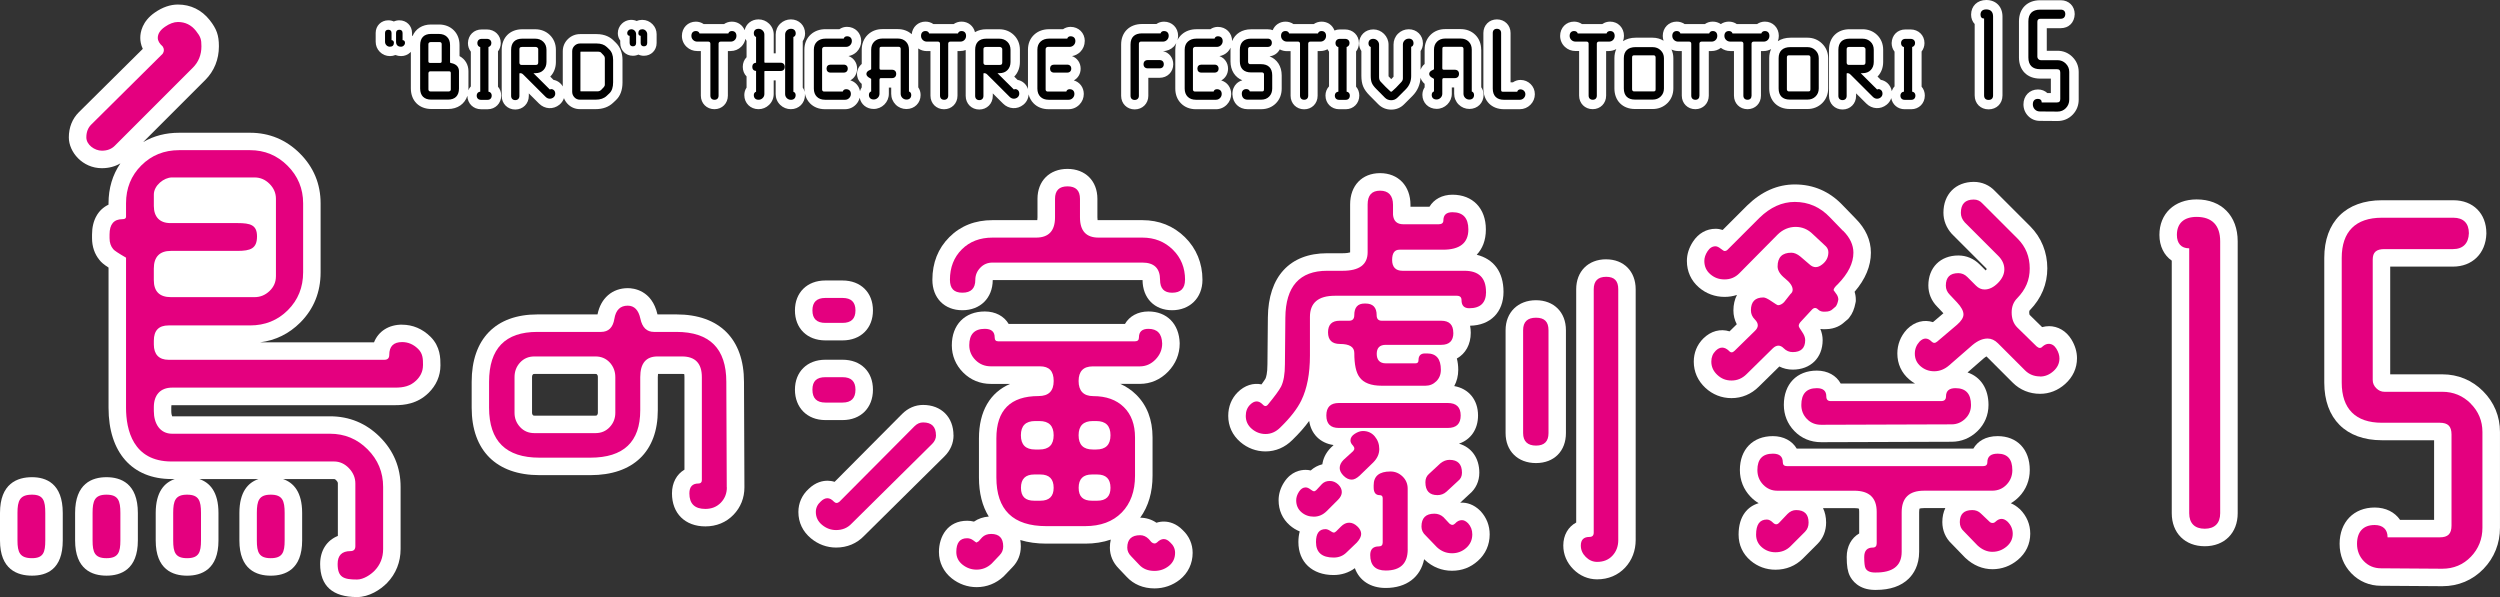 <?xml version="1.0" encoding="UTF-8"?>
<svg id="_イヤー_1" data-name="レイヤー 1" xmlns="http://www.w3.org/2000/svg" viewBox="0 0 929.72 222.02" width="929.72" height="222.02">
  <rect x="0" y="0" width="929.72" height="222.02" fill="#333333" stroke="none"/>
  <defs>
    <style>
      .cls-1 {
        fill: #fff;
      }

      .cls-2 {
        fill: #e4007f;
      }
    </style>
  </defs>
  <g>
    <g>
      <path class="cls-1" d="M149.52,120.73c-5.02,0-8.82,2.52-10.43,6.59h-42.41c5.78-.73,10.8-3.19,14.97-7.35,5.03-5.03,7.58-11.32,7.58-18.68v-25.66c0-7.21-2.59-13.46-7.7-18.56s-11.35-7.7-18.56-7.7h-26.34c-4.96,0-9.44,1.16-13.37,3.46l23.07-23.07c3.33-3.33,5.08-7.66,5.08-12.54,0-4.1-.84-6.47-3.45-9.78-2.99-3.76-7.06-5.75-11.79-5.75-2.86,0-5.75,1-8.6,2.98-4.7,3.27-5.4,7.31-5.4,9.42,0,1.13,.21,2.55,.93,4.08l-23.78,23.57c-2.44,2.43-3.72,5.67-3.72,9.37,0,5.41,5.05,11.44,12.29,11.44,2.55,0,4.88-.61,6.89-1.8-2.93,4.28-4.42,9.27-4.42,14.88v.48c-3.84,1.81-6.13,5.77-6.13,11.1v1.36c0,3.1,.94,5.89,2.74,8.09,.69,.9,1.63,1.71,3.4,2.85v52.15c0,16.58,8.76,26.49,23.42,26.49h1.24c-3.83,1.29-7.12,4.71-7.12,12.63v10.22c0,10.82,6.35,13.09,11.67,13.09s11.67-2.27,11.67-13.09v-10.22c0-7.93-3.29-11.34-7.13-12.63h22.03c-3.83,1.29-7.12,4.71-7.12,12.63v10.22c0,10.82,6.35,13.09,11.67,13.09s11.67-2.27,11.67-13.09v-10.22c0-7.93-3.29-11.34-7.13-12.63h18.96c.2,0,.4,0,.86,.48,.59,.62,.59,.95,.59,1.19v19.49c-4.07,1.61-6.59,5.4-6.59,10.43,0,8.16,4.61,12.3,13.71,12.3,4.5,0,8.74-2.73,11.21-5.28,3.27-3.39,5-7.74,5-12.58v-23.11c0-7.21-2.59-13.46-7.7-18.56s-11.35-7.69-18.56-7.69h-58.69c-.14-.29-.33-.93-.33-1.96v-1.42c0-.34,.03-.59,.06-.76,.07,0,.16,0,.26,0h83c3.28,0,8.12-.46,12.27-4.48,2.95-2.85,4.51-6.41,4.51-10.32,0-2.6,0-6.94-3.67-10.62-2.96-2.95-6.63-4.51-10.61-4.51Z"/>
      <path class="cls-1" d="M11.9,177.46c-5.43,0-11.9,2.31-11.9,13.31v10.22c0,10.82,6.47,13.09,11.9,13.09s11.44-2.27,11.44-13.09v-10.22c0-11-6.22-13.31-11.44-13.31Z"/>
      <path class="cls-1" d="M39.6,177.46c-5.32,0-11.67,2.31-11.67,13.31v10.22c0,10.82,6.35,13.09,11.67,13.09s11.67-2.27,11.67-13.09v-10.22c0-11-6.35-13.31-11.67-13.31Z"/>
      <path class="cls-1" d="M251.58,116.93h-7.07c-2.06-9.06-8.95-9.77-11.02-9.77-5.8,0-10.08,3.73-11.28,9.77h-22.36c-15.53,0-24.44,9.14-24.44,25.08v9.61c0,15.94,9.2,25.08,25.24,25.08h18.9c15.94,0,25.08-8.79,25.08-24.12v-12.33c0-.52,.03-.91,.08-1.19h8.96c.35,0,.6,.02,.78,.05,.05,.23,.09,.6,.09,1.14v34.41c-2.88,1.7-4.64,4.87-4.64,8.83,0,7.45,4.88,12.27,12.43,12.27,4.11,0,7.72-1.49,10.44-4.31,2.66-2.75,4.07-6.28,4.07-10.2l-.16-39.24c0-15.94-9.14-25.08-25.08-25.08Zm-53.38,37.47c-.27-.29-.34-.47-.34-.86v-13.29c0-.6,.14-.81,.35-1.02,.12-.13,.15-.16,.52-.16h22.74c.37,0,.4,.04,.52,.16,.21,.22,.35,.42,.35,1.03v13.29c0,.38-.07,.57-.35,.86-.12,.13-.15,.16-.52,.16h-22.74c-.37,0-.4-.04-.52-.17Z"/>
      <path class="cls-1" d="M354.59,161.89c0-6.76-4.54-11.3-11.3-11.3-2.91,0-5.61,1.16-7.81,3.36l-25.1,25.24c-.94-.3-1.82-.4-2.54-.41-1.8-.03-4.5,.49-7.15,3.07-2.47,2.3-3.78,5.25-3.78,8.55,0,3.89,1.62,7.28,4.68,9.81,2.7,2.24,5.93,3.42,9.35,3.42,4.1,0,7.7-1.51,10.42-4.36l29.9-29.58c2.19-2.19,3.35-4.89,3.35-7.8Z"/>
      <path class="cls-1" d="M306.93,156.22h6.41c6.76,0,11.3-4.54,11.3-11.3s-4.54-11.14-11.3-11.14h-6.41c-6.76,0-11.3,4.48-11.3,11.14s4.54,11.3,11.3,11.3Z"/>
      <path class="cls-1" d="M424.84,81.86h-16.34c-.12,0-.23,0-.32,0-.04-.23-.07-.57-.07-1.02v-6.89c0-6.67-4.48-11.14-11.14-11.14s-11.14,4.48-11.14,11.14v6.89c0,.45-.03,.78-.07,1.01-.13,.01-.29,.02-.48,.02h-16.18c-6.46,0-11.86,2.12-16.05,6.31-4.19,4.19-6.31,9.53-6.31,15.89,0,6.76,4.48,11.3,11.14,11.3s11.25-4.49,11.31-11.21h55.64s.04,0,.07,0c.04,6.71,4.44,11.21,10.98,11.21s11.3-4.54,11.3-11.3c0-6.18-2.25-11.66-6.51-15.85-4.29-4.21-9.62-6.35-15.85-6.35Z"/>
      <path class="cls-1" d="M432.95,193.97c-.81-.02-1.8,.08-2.88,.43-1.81-1.23-3.86-1.87-6.03-1.87h-.01c3.05-4.22,4.59-9.46,4.59-15.6v-14.25c0-6.59-2.06-11.95-6.11-15.93-1.72-1.69-3.69-3.02-5.89-3.99h7.27c4,0,7.63-1.57,10.51-4.54,2.82-2.91,4.31-6.53,4.31-10.45v-.19c-.21-7.14-4.78-11.75-11.62-11.75-3.93,0-7.08,1.77-8.73,4.64h-43.25c-1.69-2.87-4.88-4.64-8.87-4.64-7.45,0-12.27,4.94-12.27,12.59,0,3.86,1.46,7.36,4.22,10.12,2.76,2.77,6.32,4.23,10.29,4.23h7.17c-7.47,3.19-11.59,10.19-11.59,20.25v14.57c0,5.79,1.25,10.67,3.65,14.51-2.05,.15-3.91,.79-5.5,1.88-.82-.21-1.67-.32-2.53-.32-7.26,0-10.5,5.84-10.5,11.62,0,3.88,1.7,7.37,4.78,9.82,2.68,2.12,5.88,3.25,9.24,3.25,3.77,0,7.24-1.38,10.04-3.99l3.28-3.43c2.04-2.08,3.11-4.75,3.11-7.73,0-.82-.07-1.61-.2-2.37,2.88,.88,6.12,1.34,9.71,1.34h14.41c3.48,0,6.66-.5,9.53-1.5-.22,.94-.33,1.94-.33,3,0,2.88,1.13,5.55,3.28,7.73l2.94,3.1c2.62,2.83,6.21,4.32,10.37,4.32,3.47,0,6.72-1.12,9.41-3.25,3.08-2.45,4.78-5.99,4.78-9.97,0-3.26-1.28-6.19-3.7-8.48-2.48-2.54-5.09-3.12-6.86-3.15Z"/>
      <path class="cls-1" d="M306.93,126.59h6.41c6.76,0,11.3-4.48,11.3-11.14s-4.54-11.14-11.3-11.14h-6.41c-6.76,0-11.3,4.48-11.3,11.14s4.54,11.14,11.3,11.14Z"/>
      <path class="cls-1" d="M597.31,96.43c-6.67,0-11.14,4.48-11.14,11.14v86.75c-2.97,1.58-4.8,4.67-4.8,8.54,0,3.33,1.3,6.39,3.74,8.84,2.45,2.45,5.51,3.75,8.84,3.75,4.15,0,7.76-1.52,10.44-4.39,2.55-2.74,3.9-6.3,3.9-10.27V107.58c0-6.67-4.41-11.14-10.98-11.14Z"/>
      <path class="cls-1" d="M582.35,122.79c0-6.67-4.48-11.14-11.14-11.14s-11.3,4.48-11.3,11.14v38.28c0,6.67,4.54,11.14,11.3,11.14s11.14-4.48,11.14-11.14v-38.28Z"/>
      <path class="cls-1" d="M549.18,94.73c2.08-2.2,3.4-5.27,3.4-9.41,0-7.84-4.88-12.91-12.43-12.91-3.83,0-6.9,1.71-8.55,4.48h-7.06v-.71c0-7.05-4.54-11.79-11.3-11.79s-11.14,4.67-11.14,11.62v17.78s0,.04,0,.07c-.41,.13-1.26,.32-2.79,.32h-5.77c-13.87,0-21.9,8.71-22.03,23.9l-.16,17.36c0,3.41-.51,4.88-.72,5.34-.19,.33-.6,.98-1.48,2.17-3.04-.64-6.27,.34-8.87,2.94-2.29,2.29-3.51,5.32-3.51,8.76,0,3.84,1.56,7.21,4.51,9.74,2.66,2.28,5.9,3.49,9.36,3.49,3.75,0,7.22-1.49,9.97-4.24,2.53-2.45,4.6-4.81,6.26-7.1,.73,4.88,4.11,8.24,8.99,8.95,0,.04,.02,.07,.02,.11l-.86,.79c-2.18,2.18-3,4.45-3.25,6.27-1.62,.4-3.08,1.18-4.33,2.3-.63-.15-1.27-.22-1.92-.22-1.86,0-5.35,.59-7.93,4.55-1.39,2.13-2.09,4.41-2.09,6.75,0,3.71,1.43,6.92,4.14,9.3,1.12,.98,2.37,1.75,3.72,2.3-.32,1.17-.5,2.48-.5,3.94,0,7.45,5.13,12.27,13.07,12.27,2.97,0,5.67-.88,7.93-2.55,1.67,4.59,5.8,7.36,11.45,7.36,7.73,0,12.96-4.01,14.32-10.7l.31,.31c2.8,2.61,6.27,3.99,10.04,3.99s6.93-1.26,9.61-3.65c2.89-2.58,4.41-6,4.41-9.89,0-3.21-1.14-6.16-3.29-8.53l-.23-.24c-2.5-2.5-5.1-3.02-6.83-3.02-.21,0-.41,0-.62,.02l3.43-3.18c2.38-1.97,3.69-4.79,3.69-7.96,0-5.46-2.92-9.48-7.56-10.82,4.36-1.48,7.08-5.33,7.08-10.48,0-5.82-3.47-9.98-8.85-10.93,.98-1.8,1.49-3.84,1.49-6.04,0-1.51-.18-2.92-.52-4.21,3.22-1.8,5.17-5.21,5.17-9.57,0-.92-.09-1.8-.25-2.63,7.56-.13,12.43-5.04,12.43-12.58s-3.72-12.23-9.96-13.81Z"/>
      <path class="cls-1" d="M761.91,121.31c-.69,0-1.54,.08-2.47,.34l-4.63-4.53c-.08-.08-.17-.43-.17-1.01,0-.51,.09-.6,.18-.69l.08-.08c4.29-4.44,6.47-9.68,6.47-15.57s-2.15-11.4-6.39-15.65l-13.03-13.03c-2.06-2.23-4.86-3.45-7.91-3.45-6.76,0-11.3,4.61-11.3,11.46,0,2.89,1.08,5.61,3.11,7.87l12.72,12.73c.17,.17,.26,.29,.3,.35-.06,.1-.19,.28-.43,.52l-2.21-2.21c-2.19-2.19-4.94-3.35-7.96-3.35-6.67,0-11.14,4.48-11.14,11.14,0,2.98,1.13,5.71,3.27,7.88l2.33,2.47-3.89,3.3c-3.25-1.06-6.8-.2-9.58,2.58l-.19,.2c-2.27,2.48-3.47,5.55-3.47,8.88,0,3.85,1.54,7.2,4.45,9.67,.67,.57,1.37,1.07,2.11,1.49h-27.63c-1.62-2.96-4.83-4.8-8.87-4.8-7.45,0-12.27,5-12.27,12.75,0,3.71,1.35,7.07,3.9,9.71,2.62,2.72,6.06,4.16,9.99,4.16l48.51-.16c3.6,0,6.91-1.35,9.55-3.9,2.72-2.62,4.16-6.01,4.16-9.81,0-6.06-2.95-10.44-7.8-12.06l6.08-5.3c.42-.34,.74-.55,.97-.67l9.76,9.76c2.71,2.71,6.24,4.15,10.2,4.15,3.4,0,6.62-1.26,9.29-3.65,2.89-2.58,4.41-5.89,4.41-9.57,0-2.37-.69-4.72-2.07-6.99-1.92-3.15-4.99-4.96-8.43-4.96Z"/>
      <path class="cls-1" d="M661.7,136.29c1.53,.77,3.21,1.17,4.98,1.17,6.67,0,11.14-4.41,11.14-10.98,0-1.39-.29-2.77-.86-4.14,.7,.09,1.43,.12,2.17,.07,3.31-.07,5.49-1.42,6.8-2.64l1.45-1.24,.38-.48c1.12-1.4,1.86-3.18,2.28-5.45l.11-.58v-.59c0-.99-.15-1.97-.45-2.92,4.02-4.68,6.06-9.56,6.06-14.53,0-4.64-1.92-8.92-5.71-12.72l-4.72-4.87c-4.89-5.18-10.9-7.8-17.86-7.8-6.43,0-12.37,2.61-17.73,7.83l-9.1,9.1c-.87-.29-1.75-.44-2.64-.44-3.4,0-6.39,1.7-8.41,4.79-1.5,2.3-2.26,4.7-2.26,7.15,0,3.95,1.56,7.37,4.51,9.9,2.66,2.28,5.95,3.49,9.52,3.49,1.6,0,3.14-.25,4.59-.73-.85,1.64-1.32,3.59-1.32,5.77,0,1.83,.43,3.57,1.25,5.14l-2.69,2.64c-3.36-1.06-6.94-.16-9.79,2.68-2.29,2.29-3.51,5.27-3.51,8.6,0,3.75,1.5,7.11,4.32,9.73,2.69,2.5,6.05,3.82,9.71,3.82,3.86,0,7.38-1.49,10.16-4.27l7.6-7.47Z"/>
      <path class="cls-1" d="M751.01,189.23c-1-.92-2.08-1.62-3.21-2.08,1.11-.64,2.14-1.45,3.07-2.41,2.61-2.7,3.98-6.15,3.98-9.96,0-7.65-4.69-12.59-11.95-12.59-4.54,0-7.49,1.97-9.03,4.64h-65.69c-1.69-2.87-4.88-4.64-8.87-4.64-7.45,0-12.27,4.94-12.27,12.59,0,3.81,1.38,7.26,3.98,9.96,.92,.95,1.92,1.75,3.01,2.39-3.9,1.12-7.47,4.58-7.47,11.68,0,3.85,1.54,7.19,4.45,9.67,2.61,2.22,5.81,3.39,9.26,3.39,3.96,0,7.48-1.43,10.2-4.15l5.45-5.45c2.08-2.08,3.19-4.84,3.19-7.96,0-2-.4-3.81-1.15-5.35h11.63c.96,0,1.48,.12,1.71,.2,.05,.19,.11,.55,.11,1.15v8.08c-2.87,1.66-4.64,4.8-4.64,8.73,0,3.37,.34,5.41,1.17,7.07,.78,1.56,3.24,5.17,9.28,5.19,.14,0,.29,0,.43,0,5.26,0,9.35-1.41,12.18-4.19,1.77-1.74,3.88-4.89,3.88-10v-14.73c0-.71,.08-1.12,.14-1.31,.22-.08,.73-.2,1.69-.2h7.9c-.72,1.5-1.11,3.25-1.11,5.19,0,3.12,1.21,5.96,3.41,8.02l4.99,5.15,.22,.21c2.9,2.72,6.38,4.16,10.05,4.16,3.42,0,6.65-1.18,9.35-3.42,3.06-2.53,4.68-5.93,4.68-9.81,0-3.44-1.32-6.58-3.83-9.08l-.18-.17Z"/>
      <path class="cls-1" d="M816.9,74.16c-8.28,0-13.84,5.31-13.84,13.21,0,4.18,1.73,7.58,4.59,9.56v93.95c0,7.33,4.93,12.26,12.26,12.26s12.26-4.92,12.26-12.26V89.74c0-9.46-5.99-15.58-15.26-15.58Z"/>
      <path class="cls-1" d="M923.44,145.49h0c-4.11-4.11-9.35-6.28-15.15-6.28h-19.4v-40.06h23.35c7.18,0,12.17-4.9,12.41-12.2v-.22c0-7.33-4.92-12.26-12.25-12.26h-26.59c-13.42,0-21.44,8.01-21.44,21.44v46.37c0,13.42,8.01,21.44,21.44,21.44h19.4v29.61h-12.66c-1.96-2.86-5.31-4.59-9.43-4.59-7.8,0-13.05,5.43-13.05,13.52,0,4.2,1.51,7.99,4.37,10.95,2.93,3.03,6.75,4.63,11,4.63l22.84,.16c5.96,0,11.27-2.24,15.34-6.47,3.99-4.15,6.09-9.44,6.09-15.28v-35.61c0-5.8-2.17-11.04-6.28-15.15Z"/>
    </g>
    <g>
      <path class="cls-2" d="M16.84,200.99c0,4.39-.7,6.59-4.94,6.59-4.54,0-5.4-2.2-5.4-6.59v-10.22c0-4.54,.85-6.81,5.4-6.81,4.24,0,4.94,2.27,4.94,6.81v10.22ZM71.74,25.15l-29.07,29.07c-1.21,1.21-2.8,1.82-4.77,1.82-2.73,0-5.79-2.21-5.79-4.94,0-1.97,.6-3.56,1.82-4.77l26.57-26.34c.3-.45,.45-.91,.45-1.36s-.15-.91-.45-1.36c-1.21-1.06-1.82-2.12-1.82-3.18,0-1.51,.87-2.87,2.61-4.09,1.74-1.21,3.37-1.82,4.88-1.82,2.73,0,4.96,1.1,6.7,3.29,1.74,2.2,2.04,3.16,2.04,5.74,0,3.18-1.06,5.83-3.18,7.95Zm-26.97,175.84c0,4.39-.78,6.59-5.17,6.59s-5.17-2.2-5.17-6.59v-10.22c0-4.54,.78-6.81,5.17-6.81s5.17,2.27,5.17,6.81v10.22Zm112.53-65.13c0,2.45-1.09,4.25-2.52,5.64-2.2,2.12-4.73,2.65-7.76,2.65H64.02c-4.35,0-6.81,2.69-6.81,7.27v1.42c0,4.69,2.27,8.46,6.81,8.46h58.7c5.45,0,10.11,1.93,13.97,5.79,3.86,3.86,5.79,8.52,5.79,13.97v23.11c0,3.18-1.06,5.87-3.18,8.06-1.39,1.44-4.08,3.29-6.53,3.29-5,0-7.21-.8-7.21-5.8,0-3.18,1.59-4.77,4.77-4.77,1.21,0,1.82-.61,1.82-1.82v-23.33c0-2.12-.79-4.01-2.38-5.68-1.59-1.66-3.45-2.5-5.56-2.5H63.79c-14.33,0-16.92-11.79-16.92-19.99v-55.81c-2.88-1.66-4.47-2.73-4.77-3.18-.91-1.06-1.36-2.42-1.36-4.09v-1.36c0-3.78,1.59-5.68,4.77-5.68,.91,0,1.36-.3,1.36-.91v-5c0-5.6,1.89-10.29,5.68-14.08,3.78-3.78,8.48-5.68,14.08-5.68h26.34c5.45,0,10.11,1.93,13.97,5.79,3.86,3.86,5.79,8.52,5.79,13.97v25.66c0,5.6-1.9,10.3-5.68,14.08-3.79,3.79-8.48,5.68-14.08,5.68h-30.31c-3.63,0-5.45,1.89-5.45,5.68v1.42c0,3.64,1.89,5.68,5.45,5.68h80.28c1.21,0,1.82-.6,1.82-1.82,0-3.18,1.59-4.77,4.77-4.77,2.27,0,4.28,.87,6.02,2.61,1.74,1.74,1.76,3.75,1.76,6.02Zm-54.68-33.1v-28.83c0-2.12-.79-3.97-2.38-5.56-1.59-1.59-3.45-2.38-5.56-2.38h-30.77c-2.84,0-6.7,2.91-6.7,6.36v4.25c0,4.11,2.24,6.36,6.13,6.36h24.97c4.84,0,7.27,.7,7.27,4.94,0,4.54-2.42,5.4-7.27,5.4h-24.75c-4.2,0-6.36,2.23-6.36,6.59v4.25c0,4.24,2.12,6.36,6.36,6.36h31.11c2.12,0,3.97-.76,5.56-2.27,1.59-1.51,2.38-3.33,2.38-5.45Zm-27.87,98.23c0,4.39-.78,6.59-5.17,6.59s-5.17-2.2-5.17-6.59v-10.22c0-4.54,.78-6.81,5.17-6.81s5.17,2.27,5.17,6.81v10.22Zm31.11,0c0,4.39-.78,6.59-5.17,6.59s-5.17-2.2-5.17-6.59v-10.22c0-4.54,.78-6.81,5.17-6.81s5.17,2.27,5.17,6.81v10.22Z"/>
      <path class="cls-2" d="M270.31,181.25c0,2.24-.75,4.14-2.24,5.69-1.5,1.55-3.42,2.32-5.77,2.32-3.95,0-5.93-1.92-5.93-5.77,0-2.46,1.12-3.68,3.36-3.68,.85,0,1.28-.43,1.28-1.28v-38.28c0-5.12-2.46-7.69-7.37-7.69h-9.13c-4.27,0-6.41,2.56-6.41,7.69v12.33c0,11.75-6.19,17.62-18.58,17.62h-18.9c-12.49,0-18.74-6.19-18.74-18.58v-9.61c0-12.38,5.98-18.58,17.94-18.58h23.7c2.78,0,4.43-1.63,4.96-4.88,.53-3.26,2.19-4.88,4.96-4.88,2.46,0,4.03,1.63,4.72,4.88,.69,3.26,2.38,4.88,5.04,4.88h8.33c12.38,0,18.58,6.19,18.58,18.58l.16,39.24Zm-41.48-27.71v-13.29c0-2.13-.7-3.95-2.08-5.45-1.39-1.49-3.15-2.24-5.29-2.24h-22.74c-2.14,0-3.9,.75-5.29,2.24-1.39,1.5-2.08,3.31-2.08,5.45v13.29c0,2.03,.69,3.79,2.08,5.29,1.39,1.5,3.15,2.24,5.29,2.24h22.74c2.13,0,3.9-.75,5.29-2.24,1.39-1.49,2.08-3.26,2.08-5.29Z"/>
      <path class="cls-2" d="M318.14,115.44c0,3.1-1.6,4.64-4.8,4.64h-6.41c-3.2,0-4.8-1.55-4.8-4.64s1.6-4.64,4.8-4.64h6.41c3.2,0,4.8,1.55,4.8,4.64Zm0,29.47c0,3.2-1.6,4.8-4.8,4.8h-6.41c-3.2,0-4.8-1.6-4.8-4.8s1.6-4.64,4.8-4.64h6.41c3.2,0,4.8,1.55,4.8,4.64Zm29.95,16.98c0,1.18-.48,2.24-1.44,3.2l-29.95,29.63c-1.5,1.6-3.42,2.4-5.77,2.4-1.92,0-3.66-.64-5.21-1.92-1.55-1.28-2.32-2.88-2.32-4.8,0-1.49,.59-2.78,1.76-3.84,1.71-1.71,3.36-1.71,4.96,0,.64,.64,1.33,.64,2.08,0l27.87-28.03c.96-.96,2.03-1.44,3.2-1.44,3.2,0,4.8,1.6,4.8,4.8Zm92.6-57.83c0,3.2-1.6,4.8-4.8,4.8-2.99,0-4.48-1.6-4.48-4.8,0-4.27-2.19-6.41-6.57-6.41h-55.73c-1.82,0-3.34,.64-4.56,1.92-1.23,1.28-1.84,2.78-1.84,4.48,0,3.2-1.6,4.8-4.8,4.8s-4.64-1.6-4.64-4.8c0-4.59,1.47-8.35,4.4-11.29,2.94-2.94,6.75-4.4,11.45-4.4h16.18c4.7,0,7.05-2.51,7.05-7.53v-6.89c0-3.1,1.55-4.64,4.64-4.64s4.64,1.55,4.64,4.64v6.89c0,5.02,2.29,7.53,6.89,7.53h16.34c4.48,0,8.25,1.5,11.29,4.48,3.04,2.99,4.56,6.73,4.56,11.21Zm-68.87,102.34l-3.04,3.2c-1.6,1.49-3.47,2.24-5.61,2.24-1.92,0-3.66-.62-5.21-1.84-1.55-1.23-2.32-2.8-2.32-4.72,0-3.42,1.33-5.12,4-5.12,.85,0,1.63,.27,2.32,.8,.69,.54,1.09,.8,1.2,.8,.21-.11,.48-.27,.8-.48l1.28-1.44c.85-.85,1.97-1.28,3.36-1.28,2.99,0,4.48,1.55,4.48,4.64,0,1.28-.43,2.35-1.28,3.2Zm60.38-78.64c0,2.24-.83,4.22-2.48,5.93-1.66,1.71-3.6,2.56-5.85,2.56h-17.46c-3.52,0-5.29,1.82-5.29,5.45s1.81,5.61,5.45,5.61c4.8,0,8.59,1.36,11.37,4.08,2.78,2.72,4.16,6.49,4.16,11.29v14.25c0,5.77-1.66,10.33-4.96,13.69-3.31,3.36-7.85,5.04-13.61,5.04h-14.41c-12.39,0-18.58-6.03-18.58-18.1v-14.57c0-10.46,5.23-15.7,15.7-15.7,3.74,0,5.61-1.87,5.61-5.61s-1.71-5.45-5.12-5.45h-18.26c-2.24,0-4.14-.77-5.69-2.32-1.55-1.55-2.32-3.39-2.32-5.53,0-4.06,1.92-6.09,5.77-6.09,2.46,0,3.68,1.07,3.68,3.2,0,.96,.43,1.44,1.28,1.44h50.93c.96,0,1.44-.48,1.44-1.44,0-2.13,1.17-3.2,3.52-3.2,3.31,0,5.02,1.82,5.12,5.45Zm-40.36,34.11c0-3.52-1.76-5.29-5.29-5.29h-1.6c-3.52,0-5.29,1.76-5.29,5.29s1.76,5.29,5.29,5.29h1.6c3.52,0,5.29-1.76,5.29-5.29Zm0,19.54c0-3.31-1.66-4.96-4.96-4.96h-2.24c-3.31,0-4.96,1.66-4.96,4.96s1.65,4.8,4.96,4.8h2.24c3.31,0,4.96-1.6,4.96-4.8Zm21.14-19.54c0-3.52-1.76-5.29-5.29-5.29h-1.28c-3.52,0-5.29,1.76-5.29,5.29s1.76,5.29,5.29,5.29h1.28c3.52,0,5.29-1.76,5.29-5.29Zm0,19.54c0-3.31-1.66-4.96-4.96-4.96h-1.92c-3.31,0-4.96,1.66-4.96,4.96s1.65,4.8,4.96,4.8h1.92c3.31,0,4.96-1.6,4.96-4.8Zm22.26,20.34c1.17,1.07,1.76,2.35,1.76,3.84,0,2.03-.78,3.66-2.32,4.88-1.55,1.23-3.34,1.84-5.37,1.84-2.35,0-4.22-.75-5.61-2.24l-3.04-3.2c-.96-.96-1.44-2.03-1.44-3.2,0-3.1,1.6-4.64,4.8-4.64,1.17,0,2.24,.48,3.2,1.44l.96,1.12c.75,.64,1.44,.7,2.08,.16,1.71-1.71,3.36-1.71,4.96,0Z"/>
      <path class="cls-2" d="M552.65,108.54c0,4.06-2.08,6.09-6.25,6.09-1.92,0-2.88-1.01-2.88-3.04,0-1.07-.59-1.6-1.76-1.6h-45.32c-6.19,0-9.29,2.62-9.29,7.85v14.41c0,6.73-1.07,12.28-3.2,16.66-1.5,3.1-4.11,6.46-7.85,10.09-1.6,1.6-3.42,2.4-5.45,2.4-1.92,0-3.63-.64-5.12-1.92-1.5-1.28-2.24-2.88-2.24-4.8,0-1.71,.53-3.1,1.6-4.16,1.6-1.6,3.15-1.65,4.64-.16,.75,.86,1.44,.86,2.08,0,2.46-2.99,4.06-5.18,4.8-6.57,.96-1.92,1.44-4.7,1.44-8.33l.16-17.3c.1-11.64,5.29-17.46,15.54-17.46h5.77c6.19,0,9.29-2.29,9.29-6.89v-17.78c0-3.42,1.55-5.12,4.64-5.12s4.8,1.76,4.8,5.29v3.68c.21,2.35,1.49,3.52,3.84,3.52h13.13c1.17,0,1.76-.48,1.76-1.44,0-2.03,1.12-3.04,3.36-3.04,3.95,0,5.93,2.14,5.93,6.41,0,5.02-3.15,7.53-9.45,7.53h-16.18c-1.82,0-2.72,1.28-2.72,3.84s1.28,4,3.84,4h23.06c5.34,0,8.01,2.62,8.01,7.85Zm-55.09,77.36l-4.16,4.16c-1.39,1.39-2.99,2.08-4.8,2.08s-3.36-.56-4.64-1.68-1.92-2.59-1.92-4.4c0-1.07,.35-2.13,1.04-3.2,.69-1.07,1.52-1.6,2.48-1.6,.53,0,1.12,.24,1.76,.72s1.07,.72,1.28,.72c.32,0,.64-.16,.96-.48l2.08-2.24c.75-.75,1.71-1.12,2.88-1.12s2.21,.43,3.12,1.28c.91,.86,1.36,1.82,1.36,2.88,0,.96-.48,1.92-1.44,2.88Zm8.65,12.65c0,.96-.54,2.03-1.6,3.2l-3.84,3.68c-1.28,1.28-2.88,1.92-4.8,1.92-4.38,0-6.57-1.92-6.57-5.77,0-3.2,1.17-4.8,3.52-4.8,.53,0,1.12,.21,1.76,.64,.64,.43,1.07,.64,1.28,.64,.32,0,.64-.16,.96-.48l1.76-1.76c.96-.96,1.97-1.44,3.04-1.44s2.08,.46,3.04,1.36c.96,.91,1.44,1.84,1.44,2.8Zm37-44.04c0,3.1-1.6,4.64-4.8,4.64h-40.52c-3.1,0-4.64-1.55-4.64-4.64s1.55-4.64,4.64-4.64h40.52c3.2,0,4.8,1.55,4.8,4.64Zm-2.72-30.75c0,2.99-1.5,4.48-4.48,4.48h-20.66c-2.24,0-3.36,1.12-3.36,3.36s1.12,3.52,3.36,3.52h11.05c.75,0,1.12-.37,1.12-1.12,0-1.71,.8-2.56,2.4-2.56h.8c3.42,0,5.12,2.03,5.12,6.09,0,1.71-.56,3.12-1.68,4.24s-2.48,1.68-4.08,1.68h-16.18c-4.06,0-6.83-1.07-8.33-3.2-1.28-1.71-1.92-4.7-1.92-8.97,0-2.24-1.76-3.36-5.29-3.36-2.99,0-4.48-1.44-4.48-4.32s1.44-4.32,4.32-4.32h3.52c1.28,0,1.92-.69,1.92-2.08,0-2.88,1.28-4.32,3.84-4.32h.32c2.78,0,4.16,1.44,4.16,4.32,0,1.39,.64,2.08,1.92,2.08h22.1c2.99,0,4.48,1.5,4.48,4.48Zm-29.79,48.21l-5.12,4.96c-1.07,.96-2.03,1.44-2.88,1.44-1.07,0-2.08-.48-3.04-1.44s-1.44-1.92-1.44-2.88c0-1.07,.48-2.08,1.44-3.04l3.52-3.2c.64-.64,.64-1.33,0-2.08-.64-.64-.96-1.28-.96-1.92,0-.96,.53-1.79,1.6-2.48,1.07-.69,2.08-1.04,3.04-1.04,1.81,0,3.28,.67,4.4,2,1.12,1.34,1.68,2.91,1.68,4.72s-.75,3.47-2.24,4.96Zm12.81,32.35c0,5.23-2.72,7.85-8.17,7.85-3.84,0-5.77-1.92-5.77-5.77,0-2.13,1.07-3.2,3.2-3.2,.96,0,1.44-.48,1.44-1.44v-16.5c0-.75-.38-1.12-1.12-1.12-1.5,0-2.24-.96-2.24-2.88v-.8c0-3.42,2.08-5.12,6.25-5.12,1.71,0,3.2,.62,4.48,1.84,1.28,1.23,1.92,2.75,1.92,4.56v22.58Zm22.42-9.77c1.07,1.18,1.6,2.56,1.6,4.16,0,2.03-.75,3.71-2.24,5.04-1.5,1.33-3.26,2-5.29,2-2.14,0-4-.75-5.61-2.24l-4.16-4.32c-1.07-.96-1.6-2.08-1.6-3.36,0-3.2,1.6-4.8,4.8-4.8,1.28,0,2.4,.43,3.36,1.28l2.24,2.4c.75,.64,1.44,.64,2.08,0,.75-.85,1.6-1.28,2.56-1.28,.75,0,1.49,.38,2.24,1.12Zm-3.68-15.7l-4.32,4c-.96,.86-2.08,1.28-3.36,1.28-2.99,0-4.48-1.6-4.48-4.8,0-1.28,.43-2.29,1.28-3.04l4.32-4c1.07-.85,2.19-1.28,3.36-1.28,3.1,0,4.64,1.6,4.64,4.8,0,1.28-.48,2.3-1.44,3.04Zm33.62-17.78c0,3.1-1.55,4.64-4.64,4.64s-4.8-1.55-4.8-4.64v-38.28c0-3.1,1.6-4.64,4.8-4.64s4.64,1.55,4.64,4.64v38.28Zm25.95,39.72c0,2.35-.72,4.3-2.16,5.85-1.44,1.55-3.34,2.32-5.69,2.32-1.6,0-3.02-.62-4.24-1.84-1.23-1.23-1.84-2.64-1.84-4.24,0-2.13,1.07-3.2,3.2-3.2,1.07,0,1.6-.53,1.6-1.6V107.58c0-3.1,1.55-4.64,4.64-4.64s4.48,1.55,4.48,4.64v93.21Z"/>
      <path class="cls-2" d="M685.42,85.8c2.56,2.56,3.84,5.29,3.84,8.17,0,3.84-1.92,7.74-5.77,11.69-1.07,.96-1.6,1.71-1.6,2.24,.43,.54,.83,1.1,1.2,1.68,.37,.59,.56,1.2,.56,1.84-.21,1.18-.54,2.03-.96,2.56l-1.12,.96c-.64,.64-1.55,.96-2.72,.96-1.18,.11-2.08-.16-2.72-.8-.75-.75-1.5-.75-2.24,0l-4,4.32c-.64,.64-.96,1.23-.96,1.76,0,.32,.4,1.04,1.2,2.16s1.2,2.16,1.2,3.12c0,2.99-1.55,4.48-4.64,4.48-1.28,0-2.4-.48-3.36-1.44-1.28-1.28-2.62-1.28-4,0l-9.77,9.61c-1.6,1.6-3.47,2.4-5.61,2.4s-3.79-.69-5.29-2.08c-1.5-1.39-2.24-3.04-2.24-4.96,0-1.6,.53-2.94,1.6-4,1.6-1.6,3.26-1.6,4.96,0,.64,.75,1.33,.75,2.08,0l7.53-7.37c1.49-1.39,1.49-2.83,0-4.32-.96-.96-1.44-2.08-1.44-3.36,0-3.2,1.55-4.8,4.64-4.8,.64,0,1.65,.48,3.04,1.44,1.39,.96,2.19,1.44,2.4,1.44,.75,0,1.49-.37,2.24-1.12l2.4-3.04c.53-.43,.8-.96,.8-1.6,0-1.28-.94-2.67-2.8-4.16-1.87-1.49-2.8-2.99-2.8-4.48,0-3.42,1.71-5.12,5.12-5.12,1.07,0,2.19,.48,3.36,1.44l3.36,2.88c1.49,1.39,3.1,1.39,4.8,0,1.49-1.17,2.24-2.67,2.24-4.48,0-.85-.32-1.6-.96-2.24l-4.8-4.48c-1.82-1.81-3.95-2.72-6.41-2.72s-4.8,.96-6.73,2.88l-14.25,14.41c-1.5,1.5-3.31,2.24-5.45,2.24s-3.79-.64-5.29-1.92c-1.5-1.28-2.24-2.94-2.24-4.96,0-1.17,.4-2.38,1.2-3.6,.8-1.23,1.79-1.84,2.96-1.84,.53,0,1.17,.29,1.92,.88,.75,.59,1.23,.88,1.44,.88,.43,0,.8-.16,1.12-.48l11.85-11.85c4.06-3.95,8.43-5.93,13.13-5.93,5.12,0,9.5,1.92,13.13,5.77l4.8,4.96Zm-14.09,111.89l-5.45,5.45c-1.5,1.49-3.36,2.24-5.61,2.24-1.92,0-3.6-.62-5.04-1.84-1.44-1.23-2.16-2.8-2.16-4.72,0-3.74,1.33-5.61,4-5.61,.75,0,1.49,.38,2.24,1.12,.85,.86,1.65,.86,2.4,0l3.04-3.2c.96-.96,2.03-1.44,3.2-1.44,3.1,0,4.64,1.55,4.64,4.64,0,1.39-.43,2.51-1.28,3.36Zm77.04-22.9c0,2.14-.72,3.95-2.16,5.45-1.44,1.5-3.23,2.24-5.37,2.24h-25.3c-5.55,0-8.33,2.67-8.33,8.01v14.73c0,5.23-3.31,7.79-9.93,7.69-1.82,0-2.99-.54-3.52-1.6-.32-.64-.48-2.03-.48-4.16,0-2.35,1.07-3.52,3.2-3.52,.96,0,1.44-.54,1.44-1.6v-11.69c0-5.23-2.78-7.85-8.33-7.85h-28.67c-2.03,0-3.76-.75-5.21-2.24-1.44-1.49-2.16-3.31-2.16-5.45,0-4.06,1.92-6.09,5.77-6.09,2.46,0,3.68,1.07,3.68,3.2,0,.96,.53,1.44,1.6,1.44h72.87c1.07,0,1.6-.48,1.6-1.44,0-2.13,1.28-3.2,3.84-3.2,3.63,0,5.45,2.03,5.45,6.09Zm-15.38-24.18c0,2.03-.72,3.74-2.16,5.12-1.44,1.39-3.12,2.08-5.04,2.08l-48.53,.16c-2.14,0-3.9-.72-5.29-2.16-1.39-1.44-2.08-3.18-2.08-5.21,0-4.16,1.92-6.25,5.77-6.25,2.35,0,3.52,1.02,3.52,3.04,0,1.18,.53,1.76,1.6,1.76h41.16c1.17,0,1.76-.59,1.76-1.76,0-2.03,1.17-3.04,3.52-3.04,3.84,0,5.77,2.08,5.77,6.25Zm25.72-10.62c-2.24,0-4.11-.75-5.61-2.24l-10.09-10.09c-1.18-1.17-2.46-1.76-3.84-1.76-1.82,0-3.68,.8-5.61,2.4l-8.65,7.53c-1.71,1.5-3.58,2.24-5.61,2.24-1.92,0-3.6-.61-5.04-1.84-1.44-1.23-2.16-2.8-2.16-4.72,0-1.71,.59-3.2,1.76-4.48,1.49-1.49,2.99-1.49,4.48,0,.64,.64,1.33,.64,2.08,0l7.37-6.25c1.6-1.39,2.4-2.67,2.4-3.84,0-1.28-.8-2.78-2.4-4.48l-2.72-2.88c-.96-.96-1.44-2.08-1.44-3.36,0-3.1,1.55-4.64,4.64-4.64,1.28,0,2.4,.48,3.36,1.44l3.2,3.2c.96,.96,2.03,1.44,3.2,1.44,1.71,0,3.36-.8,4.96-2.4s2.4-3.31,2.4-5.12-.75-3.47-2.24-4.96l-12.49-12.49c-.96-1.07-1.44-2.24-1.44-3.52,0-3.31,1.6-4.96,4.8-4.96,1.28,0,2.35,.48,3.2,1.44l13.13,13.13c2.99,2.99,4.48,6.67,4.48,11.05s-1.55,7.85-4.64,11.05c-1.39,1.39-2.08,3.15-2.08,5.29,0,2.35,.69,4.22,2.08,5.61l7.21,7.05c.85,.75,1.6,.75,2.24,0,.75-.64,1.49-.96,2.24-.96,1.17,0,2.13,.62,2.88,1.84,.75,1.23,1.12,2.43,1.12,3.6,0,1.82-.75,3.39-2.24,4.72-1.5,1.34-3.15,2-4.96,2Zm-17.71,65.23c-2.03,0-3.9-.8-5.61-2.4l-5.12-5.29c-.96-.85-1.44-1.97-1.44-3.36,0-2.99,1.55-4.48,4.64-4.48,1.28,0,2.35,.43,3.2,1.28l3.2,3.04c.32,.32,.69,.48,1.12,.48s.8-.16,1.12-.48c1.49-1.39,2.99-1.39,4.48,0,1.28,1.28,1.92,2.78,1.92,4.48,0,1.92-.78,3.52-2.32,4.8-1.55,1.28-3.28,1.92-5.21,1.92Z"/>
      <g>
        <path class="cls-2" d="M816.9,80.66c-4.73,0-7.34,2.38-7.34,6.71,0,3.16,1.64,4.97,4.49,4.97,.04,0,.07,0,.09,0,0,.03,0,.06,0,.09v98.44c0,3.71,2.04,5.76,5.76,5.76s5.76-2.04,5.76-5.76V89.74c0-5.94-3.03-9.08-8.76-9.08Z"/>
        <path class="cls-2" d="M918.84,150.08c-2.9-2.9-6.46-4.38-10.56-4.38h-21.52c-1.17,0-2.16-.43-3.05-1.32-.89-.89-1.32-1.89-1.32-3.05v-44.79c0-2.73,1.31-3.9,4.37-3.9h25.48c3.69,0,5.79-2.09,5.91-5.91,0-3.71-2.04-5.76-5.76-5.76h-26.59c-9.77,0-14.94,5.16-14.94,14.94v46.37c0,9.77,5.16,14.94,14.94,14.94h21.52c3.06,0,4.37,1.31,4.37,4.37v33.87c0,3.06-1.31,4.37-4.37,4.37h-19.31s-.07,0-.1,0c0-.03,0-.06,0-.09,0-2.85-1.75-4.49-4.81-4.49-4.22,0-6.55,2.49-6.55,7.02,0,2.52,.86,4.68,2.54,6.43,1.7,1.76,3.85,2.65,6.37,2.65l22.8,.16c4.21,0,7.8-1.5,10.65-4.47,2.84-2.96,4.28-6.59,4.28-10.78v-35.61c0-4.1-1.47-7.65-4.38-10.56Z"/>
      </g>
    </g>
  </g>
  <g>
    <path class="cls-1" d="M185.15,19.17c.7-.88,1.08-1.98,1.08-3.16,0-2.89-2.23-5.06-5.18-5.06h-1.88c-2.94,0-5.06,2.07-5.15,5.06,0,1.2,.38,2.33,1.08,3.21v12.91c-.4,.42-.7,.91-.92,1.43,.01-.22,.03-.43,.03-.66v-6.4c0-2.46-1.2-4.49-3.32-5.64v-4.11c0-2.22-.75-4.13-2.17-5.53-1.4-1.38-3.3-2.11-5.49-2.11h-2.93c-3.29,0-5.78,1.65-6.89,4.33-.06-.09-.11-.19-.18-.28v-.9c0-2.69-2.03-4.71-4.71-4.71-.72,0-1.42,.15-2.05,.44-.63-.29-1.33-.44-2.05-.44-2.69,0-4.71,2.03-4.71,4.71v3.26c0,1.43,.52,2.72,1.5,3.73,1,1.04,2.36,1.61,3.82,1.61,.7,0,1.38-.14,2.02-.4,.67,.27,1.37,.4,2.11,.4,1.3,0,2.5-.48,3.46-1.4,.07-.06,.11-.14,.17-.2v13.64c0,4.57,3.07,7.64,7.64,7.64h6.19c3.57,0,6.21-1.89,7.19-4.91,.05,2.86,2.21,5,5.09,5h2.45c2.87,0,5.04-2.19,5.04-5.09,0-1.26-.42-2.42-1.2-3.3v-13.06Z"/>
    <path class="cls-1" d="M228.11,14.99c-1.09-1.06-3.05-2.31-6.22-2.31h-6.16c-1.7,0-3.25,.62-4.48,1.8-1.28,1.23-1.96,2.81-1.96,4.58v13.08c-.27-.47-.61-.89-1.02-1.26-.72-.63-1.55-1.03-2.43-1.18l-1.21-1.21h0c1.38-1.42,2.1-3.31,2.1-5.45v-4.52c0-2.17-.78-4.07-2.26-5.51-1.44-1.39-3.32-2.13-5.44-2.13h-4.81c-4.57,0-7.64,3.07-7.64,7.64v17.14c0,2.89,2.17,5.07,5.04,5.07s5.04-2.18,5.04-5.07v-.93l3.8,3.78c2.11,2.12,5.31,2.29,7.59,.42,.81-.66,1.38-1.5,1.68-2.44,.29,.76,.73,1.47,1.31,2.09,1.22,1.31,2.81,2,4.6,2h5.89c2.66,0,4.84-.8,6.48-2.36l1.05-.99c1.62-1.53,2.44-3.75,2.44-6.59v-8.37c0-2.63-.89-4.87-2.56-6.47l-.83-.8Z"/>
    <path class="cls-1" d="M238.87,7.38c-.73,0-1.43,.14-2.07,.43-1.88-.81-4.03-.44-5.51,.97-.99,.95-1.53,2.21-1.53,3.56,0,1.01,.32,1.97,.9,2.75v.9c0,2.71,2.03,4.75,4.71,4.75,.72,0,1.42-.15,2.04-.44,.63,.29,1.33,.44,2.06,.44,2.69,0,4.72-2.04,4.72-4.75v-3.26c0-1.41-.52-2.7-1.52-3.72-1.01-1.04-2.36-1.62-3.8-1.62Z"/>
    <path class="cls-1" d="M403.42,15.26c0-3.01-2.28-5.27-5.3-5.27-1.01,0-1.99,.31-2.79,.87h-5.2c-2.14,0-4.03,.68-5.45,1.96-1.56,1.4-2.39,3.35-2.39,5.65v14.47c0,.05,0,.11,0,.16-.28-.85-.77-1.61-1.45-2.22-.71-.62-1.54-1.02-2.42-1.17l-1.23-1.22h0c1.38-1.42,2.1-3.31,2.1-5.45v-4.52c0-2.17-.78-4.07-2.26-5.51-1.44-1.39-3.32-2.13-5.44-2.13h-4.81c-1.58,0-3.02,.37-4.2,1.08-.56-2.31-2.52-3.92-4.99-3.92-1.07,0-2.09,.32-2.92,.9h-7.57c-.82-.58-1.84-.9-2.92-.9-2.74,0-4.84,1.98-5.13,4.68-1.38-1.24-3.16-1.9-5.18-1.9h-5.74c-2.15,0-4.04,.74-5.46,2.14-1.44,1.42-2.2,3.32-2.2,5.5v5.33c-1.13,.96-1.76,2.28-1.76,3.7,0,.84,.24,2.39,1.76,3.71v1.28c-.29,.43-.51,.92-.65,1.43-.36-1.96-1.72-3.48-3.6-4.03,1.54-.83,2.53-2.44,2.53-4.37,0-2.2-1.3-3.98-3.21-4.67,1.16-.19,2.23-.73,3.08-1.58,1.07-1.07,1.65-2.49,1.65-4.01,0-3.01-2.28-5.27-5.3-5.27-1.01,0-1.99,.31-2.79,.87h-5.2c-2.14,0-4.03,.68-5.45,1.96-1.56,1.4-2.39,3.35-2.39,5.65v14.47c0,.43,.04,.84,.09,1.25-.13-.58-.36-1.13-.7-1.62V15.3c.56-.81,.87-1.81,.87-2.85,0-2.99-2.27-5.24-5.27-5.24-1.49,0-2.9,.56-3.96,1.59-1.1,1.06-1.7,2.5-1.7,4.04v6.99h-.73v-6.99c0-1.52-.61-2.96-1.72-4.03-1.09-1.05-2.45-1.6-3.94-1.6-2.6,0-4.65,1.66-5.15,4.02-.77-1.91-2.56-3.18-4.75-3.18-1.07,0-2.09,.32-2.92,.9h-7.57c-.82-.58-1.84-.9-2.92-.9-2.96,0-5.18,2.28-5.18,5.3,0,1.57,.63,3.03,1.77,4.09,1.08,1.01,2.43,1.54,3.92,1.54h1.36v16.59c0,2.87,2.17,5.04,5.04,5.04s5.01-2.16,5.01-5.04V18.98h1.01c1.52,0,2.94-.58,3.99-1.64,.8-.8,1.32-1.8,1.53-2.89,.12,.28,.25,.54,.42,.79v6.04c-.91,.92-1.41,2.17-1.41,3.58s.5,2.65,1.41,3.57v4.15c-.55,.8-.84,1.75-.84,2.78,0,2.99,2.27,5.24,5.27,5.24,1.5,0,2.86-.55,3.94-1.6,1.11-1.07,1.72-2.5,1.72-4.03v-5.07h.73v5.07c0,1.55,.6,2.98,1.7,4.04,1.06,1.03,2.47,1.59,3.96,1.59,2.99,0,5.24-2.27,5.24-5.27,0-.19-.02-.37-.04-.55,.3,1.43,.96,2.68,1.95,3.68,1.4,1.41,3.31,2.15,5.52,2.15h7.48c1.52,0,2.95-.61,4.03-1.72,.71-.74,1.18-1.61,1.41-2.55,.46,2.45,2.54,4.18,5.2,4.18,1.5,0,2.91-.59,3.98-1.65,1.07-1.07,1.66-2.48,1.66-3.98v-2.32h.88v2.32c0,1.52,.59,2.94,1.65,4.01s2.49,1.65,4.01,1.65c3.01,0,5.27-2.24,5.27-5.21,0-1.06-.3-2.04-.87-2.86v-14c0-.16-.01-.31-.02-.46,.94,.64,2.02,.98,3.2,.98h1.36v16.59c0,2.87,2.17,5.04,5.04,5.04s5.01-2.16,5.01-5.04V18.98h1.01c.71,0,1.4-.13,2.04-.37v17.05c0,2.89,2.17,5.07,5.04,5.07s5.04-2.18,5.04-5.07v-.93l3.8,3.78c2.11,2.12,5.31,2.29,7.59,.42,1.18-.97,1.86-2.32,1.93-3.83,.33,1.3,.96,2.44,1.88,3.36,1.4,1.41,3.31,2.15,5.52,2.15h7.48c1.52,0,2.95-.61,4.03-1.72,1.05-1.09,1.61-2.45,1.61-3.94,0-2.45-1.51-4.41-3.7-5.05,1.54-.83,2.53-2.44,2.53-4.37,0-2.2-1.3-3.98-3.21-4.67,1.16-.19,2.23-.73,3.08-1.58,1.07-1.07,1.65-2.49,1.65-4.01Z"/>
    <path class="cls-1" d="M504.29,19.17c.7-.88,1.08-1.98,1.08-3.16,0-2.89-2.23-5.06-5.18-5.06h-1.88c-.73,0-1.41,.13-2.04,.39-.73-1.99-2.54-3.29-4.78-3.29-1.07,0-2.09,.32-2.92,.9h-7.57c-.82-.58-1.84-.9-2.92-.9-2.19,0-4,1.25-4.77,3.17-.58-.22-1.21-.33-1.86-.33h-6.19c-3.38,0-5.94,1.67-7.05,4.38,0-3.01-2.28-5.27-5.3-5.27-1.01,0-1.99,.31-2.79,.87h-5.2c-2.14,0-4.03,.68-5.45,1.96-.66,.59-1.19,1.29-1.58,2.07,.14-.51,.24-1.03,.24-1.57,0-3.01-2.25-5.27-5.24-5.27-1.06,0-2.03,.3-2.84,.87h-5.35c-4.64,0-7.76,3.06-7.76,7.61v19.11c0,2.87,2.16,5.04,5.04,5.04s5.07-2.16,5.07-5.04v-6.72h4.21c2.89,0,5.06-2.17,5.06-5.04,0-2.44-1.57-4.37-3.82-4.89,1.51,0,2.93-.59,3.98-1.65,.39-.39,.7-.84,.95-1.32-.23,.76-.35,1.58-.35,2.45v14.47c0,2.21,.74,4.12,2.15,5.52,1.4,1.41,3.31,2.15,5.52,2.15h7.48c1.52,0,2.95-.61,4.03-1.72,1.05-1.09,1.61-2.45,1.61-3.94,0-2.45-1.51-4.41-3.7-5.05,1.54-.83,2.53-2.44,2.53-4.37,0-2.2-1.3-3.98-3.21-4.67,1.16-.19,2.23-.73,3.08-1.58,.45-.45,.8-.98,1.07-1.54-.02,.26-.03,.52-.03,.8v4.28c0,3.37,1.68,5.93,4.4,7.03-1.04,.29-1.77,.84-2.25,1.33-.68,.7-1.48,1.95-1.43,3.92,.13,3.24,2.46,5.5,5.66,5.5h5.02c2.18,0,4.08-.76,5.5-2.2,1.4-1.42,2.14-3.31,2.14-5.47v-4.9c0-3.43-1.73-6.01-4.52-7.09,1.68-.2,3.07-1.16,3.8-2.58,.81,.43,1.71,.65,2.66,.65h1.37v16.59c0,2.87,2.16,5.04,5.04,5.04s5.01-2.16,5.01-5.04V18.98h1.01c.95,0,1.86-.23,2.67-.67,.15,.32,.34,.63,.56,.9v12.91c-.85,.9-1.32,2.1-1.32,3.41,0,2.9,2.19,5.09,5.09,5.09h2.45c2.87,0,5.04-2.19,5.04-5.09,0-1.26-.42-2.42-1.2-3.3v-13.06Z"/>
    <path class="cls-1" d="M550.83,18.46c0-2.17-.75-4.06-2.16-5.48-1.42-1.41-3.31-2.16-5.47-2.16h-5.74c-2.15,0-4.04,.74-5.46,2.14-1.44,1.42-2.2,3.32-2.2,5.5v5.33c-.71,.6-1.22,1.34-1.5,2.16v-6.97c.56-.81,.87-1.81,.87-2.85,0-2.99-2.27-5.25-5.27-5.25-1.51,0-2.94,.59-4.01,1.66-1.07,1.07-1.65,2.49-1.65,4.01v11.98c-.31,.34-.59,.64-.85,.91-.33-.34-.67-.69-1.01-1.06v-11.77c0-1.5-.59-2.92-1.67-4-1.08-1.08-2.49-1.67-3.99-1.67-3.01,0-5.28,2.24-5.28,5.21,0,1.06,.29,2.03,.84,2.84v9.15c0,1.62,.22,2.95,.68,4.05,.46,1.1,1.24,2.19,2.39,3.34l3.24,3.27c1.29,1.29,2.95,1.97,4.8,1.97s3.48-.68,4.77-1.97l3.11-3.11c1.84-1.85,2.87-4.18,3.01-6.78,.23,.72,.67,1.54,1.53,2.28v1.28c-.55,.81-.84,1.77-.84,2.81,0,2.97,2.28,5.21,5.3,5.21,1.5,0,2.91-.59,3.98-1.65,1.07-1.07,1.66-2.48,1.66-3.98v-2.32h.88v2.32c0,1.52,.59,2.94,1.66,4.01,1.07,1.07,2.49,1.65,4.01,1.65,3.01,0,5.27-2.24,5.27-5.21,0-1.06-.3-2.04-.87-2.86v-14.01Z"/>
    <path class="cls-1" d="M565.48,29.72c-1.04,0-2.03,.32-2.84,.9h-.88V12.27c0-2.89-2.18-5.06-5.07-5.06s-5.04,2.18-5.04,5.06v20.67c0,4.59,3.07,7.67,7.64,7.67h5.92c1.48,0,2.88-.58,3.94-1.64,1.06-1.06,1.64-2.45,1.64-3.93s-.55-2.75-1.55-3.76c-1-1-2.33-1.55-3.75-1.55Z"/>
    <path class="cls-1" d="M672.2,14.02h-6.34c-1.83,0-3.43,.46-4.7,1.29,.23-.62,.36-1.28,.36-1.97,0-3.02-2.22-5.3-5.16-5.3-1.07,0-2.09,.32-2.92,.9h-7.57c-.82-.58-1.84-.9-2.92-.9s-2.15,.32-3.01,.92c-.85-.6-1.88-.92-2.99-.92s-2.09,.32-2.92,.9h-7.57c-.82-.58-1.84-.9-2.92-.9-2.96,0-5.18,2.28-5.18,5.3,0,.63,.1,1.24,.3,1.81-1.2-.74-2.57-1.13-4.05-1.13h-6.34c-1.83,0-3.43,.46-4.7,1.29,.23-.62,.36-1.28,.36-1.97,0-3.02-2.22-5.3-5.15-5.3-1.07,0-2.09,.32-2.92,.9h-7.57c-.82-.58-1.84-.9-2.92-.9-2.96,0-5.18,2.28-5.18,5.3,0,1.57,.63,3.03,1.77,4.09,1.08,1.01,2.44,1.54,3.92,1.54h1.37v16.59c0,2.87,2.16,5.04,5.04,5.04s5.01-2.16,5.01-5.04V18.98h1.01c.99,0,1.93-.27,2.77-.74-.45,1-.7,2.13-.7,3.39v11.27c0,4.57,3.07,7.64,7.64,7.64h6.61c2.11,0,3.99-.75,5.44-2.17,1.46-1.44,2.23-3.33,2.23-5.47v-11.27c0-1.16-.25-2.25-.71-3.23,.77,.37,1.6,.58,2.49,.58h1.36v16.59c0,2.87,2.17,5.04,5.04,5.04s5-2.16,5-5.04V18.98h1.01c1.3,0,2.49-.41,3.48-1.18,1,.77,2.2,1.18,3.5,1.18h1.37v16.59c0,2.87,2.16,5.04,5.04,5.04s5-2.16,5-5.04V18.98h1.01c1.01,0,1.93-.27,2.76-.73-.45,.99-.7,2.13-.7,3.38v11.27c0,4.57,3.07,7.64,7.64,7.64h6.61c2.11,0,3.99-.75,5.44-2.17,1.46-1.44,2.23-3.33,2.23-5.47v-11.27c0-2.12-.79-4-2.28-5.44-1.46-1.42-3.32-2.17-5.39-2.17Z"/>
    <path class="cls-1" d="M714.61,19.17c.7-.88,1.08-1.98,1.08-3.16,0-2.89-2.23-5.06-5.18-5.06h-1.88c-2.94,0-5.06,2.07-5.15,5.06,0,1.2,.38,2.32,1.08,3.21v12.91c-.48,.51-.82,1.11-1.04,1.76-.19-1.17-.75-2.22-1.64-3.02-.72-.63-1.55-1.03-2.43-1.18l-1.22-1.21h0c1.38-1.42,2.1-3.31,2.1-5.45v-4.52c0-2.17-.78-4.07-2.25-5.51-1.44-1.39-3.32-2.13-5.44-2.13h-4.82c-4.57,0-7.64,3.07-7.64,7.64v17.14c0,2.89,2.16,5.07,5.04,5.07s5.04-2.18,5.04-5.07v-.93l3.8,3.78c2.11,2.12,5.31,2.29,7.6,.41,.8-.65,1.36-1.48,1.67-2.42,.43,2.41,2.43,4.13,5,4.13h2.45c2.87,0,5.04-2.19,5.04-5.09,0-1.26-.42-2.41-1.2-3.3v-13.07Z"/>
    <path class="cls-1" d="M738.66,0c-3.32,0-5.63,2.24-5.63,5.45,0,1.37,.47,2.59,1.33,3.5v26.55c0,3,2.17,5.17,5.17,5.17s5.17-2.17,5.17-5.17V6.14c0-3.67-2.43-6.14-6.04-6.14Z"/>
    <path class="cls-1" d="M770.73,21.18l-.71,.71,.71-.71c-1.5-1.5-3.42-2.3-5.54-2.3h-4.02V10.48h5.17c3.02,0,5.12-2.08,5.22-5.22,0-3-2.17-5.17-5.17-5.17h-7.72c-4.76,0-7.84,3.08-7.84,7.84v13.46c0,4.76,3.08,7.84,7.84,7.84h4.02v5.37h-1.33c-.9-.86-2.11-1.33-3.46-1.33-3.13,0-5.4,2.33-5.4,5.54,0,1.65,.6,3.13,1.72,4.3,1.16,1.2,2.67,1.84,4.34,1.84l6.64,.05c2.18,0,4.12-.82,5.62-2.37,1.45-1.51,2.22-3.43,2.22-5.55v-10.34c0-2.12-.79-4.04-2.3-5.54Z"/>
  </g>
  <g>
    <path d="M145.61,14.92v-2.65c0-.77-.44-1.21-1.21-1.21s-1.21,.44-1.21,1.21v3.26c0,.51,.17,.95,.52,1.3,.35,.36,.78,.54,1.3,.54,.94,0,1.48-.53,1.48-1.45,0-.59-.32-.96-.87-1Z"/>
    <path d="M149.71,14.92v-2.65c0-.77-.44-1.21-1.21-1.21s-1.21,.44-1.21,1.21v3.26c0,1.19,.65,1.84,1.84,1.84,.39,0,.74-.14,1.03-.43,.3-.29,.45-.63,.45-1.03,0-.59-.33-.96-.9-1Z"/>
    <path d="M167.68,23.42c-.31-.05-.31-.13-.31-.27v-6.4c0-1.28-.38-2.3-1.13-3.03-.74-.73-1.77-1.1-3.04-1.1h-2.93c-2.59,0-4.02,1.48-4.02,4.17v16.12c0,2.67,1.47,4.14,4.14,4.14h6.19c2.65,0,4.11-1.47,4.11-4.14v-6.4c0-1.15-.52-2.63-3.01-3.08Zm-8.36,3.86c0-.23,.07-.41,.21-.56,.13-.14,.29-.2,.5-.2h6.88c.57,0,.74,.16,.74,.71v6.07c0,.2-.07,.35-.21,.49-.16,.15-.32,.22-.52,.22h-6.88c-.2,0-.36-.06-.5-.21-.14-.14-.21-.3-.21-.5v-6.01Zm4.94-4.58c0,.55-.16,.71-.71,.71h-3.47c-.65,0-.77-.23-.77-.71v-6.31c0-.21,.07-.36,.23-.51,.18-.16,.37-.23,.6-.23h3.41c.22,0,.37,.06,.51,.2,.14,.14,.2,.31,.2,.54v6.31Z"/>
    <path d="M181.65,34.09V17.48c.68-.19,1.08-.72,1.08-1.47,0-.96-.65-1.56-1.68-1.56h-1.88c-1,0-1.62,.58-1.65,1.56,0,.81,.4,1.36,1.08,1.5v16.57c-.82,.1-1.32,.64-1.32,1.46,0,.98,.61,1.59,1.59,1.59h2.45c.95,0,1.54-.61,1.54-1.59,0-.8-.45-1.33-1.2-1.45Z"/>
    <path d="M204.48,33.29l-6.11-6.08h.75c1.24,0,2.25-.39,2.99-1.16,.74-.76,1.12-1.78,1.12-3.01v-4.52c0-1.22-.4-2.23-1.19-2.99-.78-.76-1.8-1.15-3.01-1.15h-4.81c-2.67,0-4.14,1.47-4.14,4.14v17.14c0,.97,.59,1.57,1.54,1.57s1.54-.6,1.54-1.57v-8.19c0-.15,.03-.21,.04-.22,.01,0,.08-.04,.22-.04,.44,0,.8,.15,1.11,.46l8.4,8.37c.86,.86,2.07,.86,2.9,.18,.43-.35,.66-.84,.66-1.4,0-.69-.28-1.09-.53-1.31-.47-.41-1.01-.49-1.48-.22Zm-4.32-14.94v4.81c0,.73-.24,.98-.95,.98h-5.32c-.21,0-.37-.07-.51-.22-.15-.16-.22-.35-.22-.58v-4.96c0-.59,.16-.92,.98-.92h5.08c.27,0,.48,.08,.68,.27,.19,.17,.27,.36,.27,.62Z"/>
    <path d="M225.68,17.5c-.9-.88-2.18-1.33-3.79-1.33h-6.16c-.79,0-1.49,.28-2.06,.83-.58,.56-.88,1.25-.88,2.05v15.07c0,.79,.27,1.48,.81,2.06,.55,.59,1.24,.89,2.04,.89h5.89c1.73,0,3.1-.48,4.08-1.41l1.05-.99c.89-.85,1.35-2.21,1.35-4.04v-8.37c0-1.68-.5-3.01-1.49-3.95l-.83-.8Zm-.75,4.07v9.87c0,.38-.14,.72-.44,1.03l-1,1.03c-.38,.32-.8,.47-1.28,.47h-6.16c-.1,0-.16-.02-.17-.02h0s-.03-.07-.03-.18v-14.33c0-.15,.03-.2,.02-.2,0,0,.06-.02,.17-.02h6.49c.45,0,.78,.12,1.01,.36l.93,.99c.3,.31,.44,.64,.44,1Z"/>
    <path d="M234.74,10.88c-.39,0-.74,.14-1.03,.42-.3,.29-.45,.63-.45,1.03,0,.59,.33,.96,.9,1v2.65c0,.79,.44,1.25,1.21,1.25s1.19-.45,1.19-1.25v-3.26c0-.51-.17-.95-.52-1.3-.35-.36-.78-.54-1.3-.54Z"/>
    <path d="M238.87,10.88c-.94,0-1.48,.53-1.48,1.45,0,.59,.32,.96,.87,1v2.65c0,.79,.44,1.25,1.21,1.25s1.22-.45,1.22-1.25v-3.26c0-.49-.18-.92-.53-1.29-.36-.37-.79-.55-1.28-.55Z"/>
    <path d="M272.19,11.54c-.69,0-1.18,.34-1.33,.9h-10.73c-.15-.56-.64-.9-1.33-.9-1.05,0-1.68,.67-1.68,1.8,0,.6,.23,1.13,.66,1.54,.42,.4,.94,.6,1.53,.6h4.13c.22,0,.39,.06,.53,.21,.14,.14,.21,.31,.21,.53v19.35c0,.95,.59,1.54,1.54,1.54s1.51-.59,1.51-1.54V16.22c0-.22,.06-.39,.21-.53,.14-.14,.31-.21,.53-.21h3.77c.59,0,1.12-.21,1.52-.61s.61-.93,.61-1.52c0-1.13-.62-1.8-1.65-1.8Z"/>
    <path d="M295.92,12.45c0-1.09-.66-1.74-1.77-1.74-.59,0-1.11,.21-1.53,.61-.42,.4-.64,.93-.64,1.53v22.13c0,.6,.22,1.12,.64,1.53,.41,.4,.94,.61,1.53,.61,1.09,0,1.74-.66,1.74-1.77,0-.61-.32-1.06-.84-1.21V13.75c.54-.16,.87-.63,.87-1.3Z"/>
    <path d="M290.29,23.33h-5.65c-.33,0-.38-.05-.38-.38V12.84c0-.58-.23-1.1-.65-1.51-.43-.41-.94-.62-1.51-.62-1.11,0-1.77,.62-1.77,1.65,0,.82,.38,1.23,.84,1.38v9.59c-.87,.05-1.41,.63-1.41,1.53s.52,1.47,1.41,1.53v7.73c-.52,.16-.84,.61-.84,1.24,0,1.09,.66,1.74,1.77,1.74,.58,0,1.09-.21,1.51-.62,.43-.41,.65-.93,.65-1.51v-8.22c0-.28,.01-.35,.38-.35h5.65c.95,0,1.54-.59,1.54-1.54s-.59-1.54-1.54-1.54Z"/>
    <path d="M308.86,24.04c-.91,0-1.48,.57-1.48,1.48s.57,1.48,1.48,1.48h4.9c.93,0,1.51-.57,1.51-1.48s-.58-1.48-1.51-1.48h-4.9Z"/>
    <path d="M316.79,15.26c0-1.11-.67-1.77-1.8-1.77-.63,0-1.07,.33-1.22,.87h-6.77c-1.28,0-2.33,.36-3.12,1.07-.81,.73-1.22,1.75-1.22,3.04v14.47c0,1.28,.38,2.3,1.12,3.04,.74,.74,1.77,1.12,3.04,1.12h7.48c.58,0,1.1-.23,1.51-.65,.41-.43,.62-.93,.62-1.51,0-1.11-.66-1.77-1.77-1.77-.64,0-1.1,.33-1.24,.87h-6.98c-.2,0-.36-.06-.5-.21-.14-.14-.21-.3-.21-.5v-15.04c0-.26,.08-.45,.24-.61,.17-.17,.38-.25,.64-.25h8.02c.59,0,1.12-.22,1.53-.63s.63-.94,.63-1.53Z"/>
    <path d="M338.03,34.03v-15.56c0-1.24-.38-2.24-1.14-3s-1.76-1.14-3-1.14h-5.74c-1.23,0-2.25,.38-3.01,1.13-.77,.75-1.16,1.77-1.16,3v7.21c0,.16-.32,.3-.46,.35-1.08,.42-1.31,1.03-1.31,1.47,0,.89,.94,1.37,1.25,1.52,.42,.21,.51,.36,.52,.36v4.63c-.52,.16-.84,.64-.84,1.29,0,1.07,.67,1.71,1.8,1.71,.57,0,1.09-.22,1.5-.63,.41-.41,.63-.93,.63-1.5v-5.11c0-.6,.2-.71,.65-.71h4.01c.97,0,1.56-.6,1.56-1.57s-.6-1.54-1.56-1.54h-4.01c-.51,0-.65-.15-.65-.67l.03-7.12c0-.57,.16-.74,.71-.74h6.43c.22,0,.37,.06,.51,.2,.14,.15,.2,.31,.2,.54v16.72c0,.59,.22,1.12,.63,1.53s.94,.63,1.53,.63c1.11,0,1.77-.64,1.77-1.71,0-.67-.33-1.15-.87-1.3Z"/>
    <path d="M357.59,11.54c-.69,0-1.18,.34-1.33,.9h-10.73c-.15-.56-.64-.9-1.33-.9-1.05,0-1.68,.67-1.68,1.8,0,.6,.23,1.13,.66,1.54,.42,.4,.94,.6,1.53,.6h4.13c.22,0,.39,.06,.53,.21,.14,.14,.21,.31,.21,.53v19.35c0,.95,.59,1.54,1.54,1.54s1.51-.59,1.51-1.54V16.22c0-.22,.06-.39,.21-.53,.14-.14,.31-.21,.53-.21h3.77c.59,0,1.12-.21,1.52-.61s.61-.93,.61-1.52c0-1.13-.62-1.8-1.65-1.8Z"/>
    <path d="M377.05,33.29l-6.11-6.08h.75c1.24,0,2.25-.39,2.99-1.16,.74-.76,1.12-1.78,1.12-3.01v-4.52c0-1.22-.4-2.23-1.19-2.99-.78-.76-1.8-1.15-3.01-1.15h-4.81c-2.67,0-4.14,1.47-4.14,4.14v17.14c0,.97,.59,1.57,1.54,1.57s1.54-.6,1.54-1.57v-8.19c0-.15,.03-.21,.04-.22,.01,0,.08-.04,.22-.04,.44,0,.8,.15,1.11,.46l8.4,8.37c.86,.86,2.07,.86,2.9,.18,.43-.35,.66-.84,.66-1.4,0-.69-.28-1.09-.53-1.31-.47-.41-1.01-.49-1.48-.22Zm-4.32-14.94v4.81c0,.73-.24,.98-.95,.98h-5.32c-.21,0-.37-.07-.51-.22-.15-.16-.22-.35-.22-.58v-4.96c0-.59,.16-.92,.98-.92h5.08c.27,0,.48,.08,.68,.27,.19,.17,.27,.36,.27,.62Z"/>
    <path d="M391.98,24.04c-.91,0-1.48,.57-1.48,1.48s.57,1.48,1.48,1.48h4.9c.93,0,1.51-.57,1.51-1.48s-.58-1.48-1.51-1.48h-4.9Z"/>
    <path d="M399.92,15.26c0-1.11-.67-1.77-1.8-1.77-.63,0-1.07,.33-1.22,.87h-6.77c-1.28,0-2.33,.36-3.12,1.07-.81,.73-1.22,1.75-1.22,3.04v14.47c0,1.28,.38,2.3,1.12,3.04,.74,.74,1.77,1.12,3.04,1.12h7.48c.58,0,1.1-.23,1.51-.65,.41-.43,.62-.93,.62-1.51,0-1.11-.66-1.77-1.77-1.77-.64,0-1.1,.33-1.24,.87h-6.98c-.2,0-.36-.06-.5-.21-.14-.14-.21-.3-.21-.5v-15.04c0-.26,.08-.45,.24-.61,.17-.17,.38-.25,.64-.25h8.02c.59,0,1.12-.22,1.53-.63s.63-.94,.63-1.53Z"/>
    <path d="M431.24,22.34h-4.4c-.97,0-1.57,.59-1.57,1.54s.6,1.54,1.57,1.54h4.4c.97,0,1.56-.59,1.56-1.54s-.6-1.54-1.56-1.54Z"/>
    <path d="M432.88,11.54c-.66,0-1.12,.33-1.27,.87h-6.92c-2.75,0-4.26,1.46-4.26,4.11v19.11c0,.95,.59,1.54,1.54,1.54s1.57-.59,1.57-1.54V16.28c0-.23,.07-.42,.22-.59,.13-.15,.28-.21,.49-.21h8.22c.59,0,1.12-.22,1.53-.63,.41-.41,.63-.94,.63-1.53,0-1.11-.65-1.77-1.74-1.77Z"/>
    <path d="M446.77,24.04c-.91,0-1.48,.57-1.48,1.48s.57,1.48,1.48,1.48h4.9c.93,0,1.51-.57,1.51-1.48s-.58-1.48-1.51-1.48h-4.9Z"/>
    <path d="M454.7,15.26c0-1.11-.67-1.77-1.8-1.77-.63,0-1.07,.33-1.22,.87h-6.77c-1.28,0-2.33,.36-3.12,1.07-.81,.73-1.22,1.75-1.22,3.04v14.47c0,1.28,.38,2.3,1.12,3.04,.74,.74,1.77,1.12,3.04,1.12h7.48c.58,0,1.1-.23,1.51-.65,.41-.43,.62-.93,.62-1.51,0-1.11-.66-1.77-1.77-1.77-.64,0-1.1,.33-1.24,.87h-6.98c-.2,0-.36-.06-.5-.21-.14-.14-.21-.3-.21-.5v-15.04c0-.26,.08-.45,.24-.61,.17-.17,.38-.25,.64-.25h8.02c.59,0,1.12-.22,1.53-.63s.63-.94,.63-1.53Z"/>
    <path d="M468.99,23.86h-4.1c-.21,0-.36-.07-.51-.23-.16-.18-.23-.37-.23-.6v-4.84c0-.22,.06-.39,.21-.53,.14-.14,.31-.21,.53-.21h6.55c.95,0,1.54-.59,1.54-1.54s-.59-1.54-1.54-1.54h-6.19c-2.69,0-4.17,1.47-4.17,4.14v4.28c0,2.67,1.48,4.14,4.17,4.14h4.07c.22,0,.4,.06,.54,.2,.14,.13,.2,.29,.2,.51v5.53c0,.7-.24,.83-.74,.83h-4.53c-.15-.54-.63-.87-1.3-.87-.52,0-.94,.16-1.24,.46-.31,.32-.46,.77-.44,1.34,.05,1.36,.84,2.14,2.16,2.14h5.02c1.24,0,2.25-.39,3-1.16,.75-.76,1.13-1.78,1.13-3.01v-4.9c0-2.67-1.47-4.14-4.14-4.14Z"/>
    <path d="M491.47,11.54c-.69,0-1.18,.34-1.33,.9h-10.73c-.16-.56-.64-.9-1.33-.9-1.05,0-1.68,.67-1.68,1.8,0,.6,.23,1.13,.66,1.53,.42,.4,.94,.6,1.53,.6h4.13c.22,0,.39,.06,.53,.21,.14,.15,.21,.31,.21,.53v19.35c0,.95,.59,1.54,1.54,1.54s1.51-.59,1.51-1.54V16.22c0-.22,.06-.39,.21-.53,.14-.14,.31-.21,.53-.21h3.77c.59,0,1.12-.21,1.52-.61,.4-.4,.61-.93,.61-1.52,0-1.13-.62-1.8-1.65-1.8Z"/>
    <path d="M500.79,34.09V17.48c.68-.19,1.08-.72,1.08-1.47,0-.96-.65-1.56-1.68-1.56h-1.88c-1,0-1.62,.58-1.66,1.56,0,.81,.4,1.36,1.08,1.5v16.57c-.82,.1-1.32,.64-1.32,1.46,0,.98,.61,1.59,1.59,1.59h2.45c.95,0,1.54-.61,1.54-1.59,0-.8-.45-1.33-1.2-1.45Z"/>
    <path d="M523.88,14.38c-.59,0-1.12,.22-1.53,.63-.41,.41-.63,.94-.63,1.53v12.62c0,.49-.19,.93-.58,1.35-1.5,1.66-2.66,2.82-3.46,3.46-.17,.14-.28,.14-.32,.14-.11,0-.2-.04-.3-.13-1.13-1.01-2.36-2.24-3.66-3.66-.36-.39-.54-.94-.54-1.67v-12.05c0-.57-.22-1.1-.64-1.52-.42-.42-.95-.64-1.52-.64-1.11,0-1.78,.64-1.78,1.71,0,.78,.39,1.17,.84,1.32v10.67c0,1.16,.13,2.04,.41,2.71,.28,.67,.81,1.39,1.64,2.22l3.23,3.26c.63,.63,1.41,.94,2.33,.94s1.67-.32,2.3-.94l3.11-3.11c1.34-1.34,2.02-3,2.02-4.93v-10.88c.54-.16,.87-.63,.87-1.3,0-1.09-.66-1.75-1.77-1.75Z"/>
    <path d="M547.33,34.03v-15.56c0-1.24-.38-2.24-1.14-3-.76-.75-1.76-1.14-3-1.14h-5.74c-1.23,0-2.25,.38-3.01,1.13-.77,.75-1.16,1.77-1.16,3v7.21c0,.15-.32,.3-.46,.35-1.08,.42-1.31,1.03-1.31,1.47,0,.89,.94,1.37,1.25,1.52,.42,.21,.51,.36,.52,.36v4.63c-.52,.16-.84,.64-.84,1.29,0,1.07,.67,1.71,1.8,1.71,.57,0,1.09-.22,1.5-.63,.41-.41,.63-.93,.63-1.5v-5.11c0-.6,.2-.71,.65-.71h4.01c.96,0,1.56-.6,1.56-1.57s-.6-1.54-1.56-1.54h-4.01c-.51,0-.65-.15-.65-.67l.03-7.12c0-.57,.16-.74,.71-.74h6.43c.22,0,.37,.06,.51,.2,.14,.15,.2,.31,.2,.54v16.72c0,.59,.22,1.12,.63,1.53,.41,.41,.94,.63,1.53,.63,1.11,0,1.77-.64,1.77-1.71,0-.67-.33-1.15-.87-1.3Z"/>
    <path d="M565.48,33.22c-.64,0-1.1,.34-1.25,.9h-5.27c-.55,0-.71-.17-.71-.74V12.27c0-.96-.6-1.56-1.57-1.56s-1.54,.6-1.54,1.56v20.67c0,2.69,1.47,4.17,4.14,4.17h5.92c.55,0,1.06-.21,1.46-.61,.4-.4,.61-.91,.61-1.46,0-.49-.18-.94-.53-1.28-.34-.34-.79-.52-1.28-.52Z"/>
    <path d="M598.8,11.54c-.69,0-1.18,.34-1.33,.9h-10.73c-.16-.56-.64-.9-1.33-.9-1.05,0-1.68,.67-1.68,1.8,0,.6,.23,1.13,.66,1.53,.42,.4,.94,.6,1.53,.6h4.13c.22,0,.39,.06,.53,.21,.14,.15,.21,.31,.21,.53v19.35c0,.95,.59,1.54,1.54,1.54s1.51-.59,1.51-1.54V16.22c0-.22,.06-.39,.21-.53,.14-.14,.31-.21,.53-.21h3.77c.59,0,1.12-.21,1.52-.61,.4-.4,.61-.93,.61-1.52,0-1.13-.62-1.8-1.65-1.8Z"/>
    <path d="M614.63,17.52h-6.34c-2.84,0-4.41,1.46-4.41,4.11v11.27c0,2.67,1.47,4.14,4.14,4.14h6.61c1.19,0,2.2-.39,2.98-1.16,.79-.77,1.19-1.77,1.19-2.97v-11.27c0-1.16-.41-2.15-1.22-2.93-.8-.78-1.79-1.18-2.95-1.18Zm1.07,3.81v11.87c0,.61-.19,.8-.8,.8h-7.21c-.22,0-.38-.07-.52-.21-.15-.16-.22-.33-.22-.55v-11.81c0-.65,.2-.86,.83-.86h7.21c.21,0,.37,.06,.5,.21,.14,.16,.21,.33,.21,.56Z"/>
    <path d="M636.97,11.54c-.69,0-1.18,.34-1.33,.9h-10.73c-.16-.56-.64-.9-1.33-.9-1.05,0-1.68,.67-1.68,1.8,0,.6,.23,1.13,.66,1.54,.42,.4,.94,.6,1.53,.6h4.13c.22,0,.39,.06,.53,.21,.14,.14,.21,.31,.21,.53v19.35c0,.95,.59,1.54,1.54,1.54s1.5-.59,1.5-1.54V16.22c0-.22,.06-.39,.21-.53,.14-.14,.31-.21,.53-.21h3.77c.6,0,1.11-.21,1.52-.61,.4-.4,.61-.93,.61-1.52,0-1.13-.62-1.8-1.66-1.8Z"/>
    <path d="M656.36,11.54c-.69,0-1.18,.34-1.33,.9h-10.73c-.16-.56-.64-.9-1.33-.9-1.06,0-1.69,.67-1.69,1.8,0,.6,.23,1.13,.66,1.53,.42,.4,.94,.6,1.53,.6h4.13c.22,0,.39,.06,.53,.21,.14,.14,.21,.31,.21,.53v19.35c0,.95,.59,1.54,1.54,1.54s1.5-.59,1.5-1.54V16.22c0-.22,.06-.39,.21-.53,.14-.14,.31-.21,.53-.21h3.77c.6,0,1.11-.21,1.52-.61,.4-.4,.61-.93,.61-1.52,0-1.13-.62-1.8-1.66-1.8Z"/>
    <path d="M672.2,17.52h-6.34c-2.84,0-4.41,1.46-4.41,4.11v11.27c0,2.67,1.47,4.14,4.14,4.14h6.61c1.19,0,2.2-.39,2.98-1.16,.79-.77,1.19-1.77,1.19-2.97v-11.27c0-1.16-.41-2.15-1.22-2.93-.8-.78-1.79-1.18-2.95-1.18Zm1.07,3.81v11.87c0,.61-.19,.8-.8,.8h-7.21c-.22,0-.38-.07-.52-.21-.15-.16-.22-.33-.22-.55v-11.81c0-.65,.2-.86,.83-.86h7.21c.21,0,.37,.06,.5,.21,.14,.15,.21,.33,.21,.56Z"/>
    <path d="M698.08,33.29l-6.11-6.08h.75c1.24,0,2.25-.39,2.99-1.16,.74-.76,1.12-1.77,1.12-3.01v-4.52c0-1.22-.4-2.23-1.19-2.99-.78-.76-1.8-1.15-3.01-1.15h-4.82c-2.67,0-4.14,1.47-4.14,4.14v17.14c0,.97,.59,1.57,1.54,1.57s1.54-.6,1.54-1.57v-8.19c0-.15,.03-.21,.04-.22,.01,0,.08-.04,.22-.04,.44,0,.8,.15,1.11,.46l8.4,8.37c.86,.86,2.06,.87,2.9,.18,.43-.36,.66-.84,.66-1.4,0-.69-.28-1.09-.53-1.31-.47-.41-1.01-.48-1.48-.22Zm-4.33-14.95v4.81c0,.73-.24,.98-.95,.98h-5.32c-.21,0-.37-.07-.51-.22-.15-.17-.22-.35-.22-.58v-4.96c0-.59,.16-.92,.98-.92h5.08c.27,0,.49,.08,.68,.27,.18,.17,.27,.36,.27,.62Z"/>
    <path d="M711.11,34.09V17.48c.68-.19,1.08-.72,1.08-1.47,0-.96-.65-1.56-1.68-1.56h-1.88c-1,0-1.62,.58-1.65,1.56,0,.81,.4,1.36,1.08,1.5v16.57c-.82,.1-1.32,.64-1.32,1.46,0,.98,.61,1.59,1.59,1.59h2.45c.95,0,1.54-.61,1.54-1.59,0-.8-.45-1.33-1.2-1.45Z"/>
    <g>
      <path d="M738.66,3.5c-1.37,0-2.13,.69-2.13,1.95,0,.92,.48,1.44,1.3,1.44h.03v28.6c0,1.08,.59,1.67,1.67,1.67s1.67-.59,1.67-1.67V6.14c0-1.72-.88-2.64-2.54-2.64Z"/>
      <path d="M768.25,23.65c-.84-.84-1.87-1.27-3.06-1.27h-6.25c-.34,0-.63-.13-.89-.38-.26-.26-.38-.55-.38-.89V8.11c0-.79,.38-1.13,1.27-1.13h7.4c1.07,0,1.68-.61,1.72-1.72,0-1.08-.59-1.67-1.67-1.67h-7.72c-2.84,0-4.34,1.5-4.34,4.34v13.46c0,2.84,1.5,4.34,4.34,4.34h6.25c.89,0,1.27,.38,1.27,1.27v9.83c0,.89-.38,1.27-1.27,1.27h-5.63v-.03c0-.83-.51-1.3-1.4-1.3-1.23,0-1.9,.72-1.9,2.04,0,.73,.25,1.36,.74,1.87,.49,.51,1.12,.77,1.85,.77l6.62,.05c1.22,0,2.26-.44,3.09-1.3,.82-.86,1.24-1.91,1.24-3.13v-10.34c0-1.19-.43-2.22-1.27-3.06Z"/>
    </g>
  </g>
</svg>